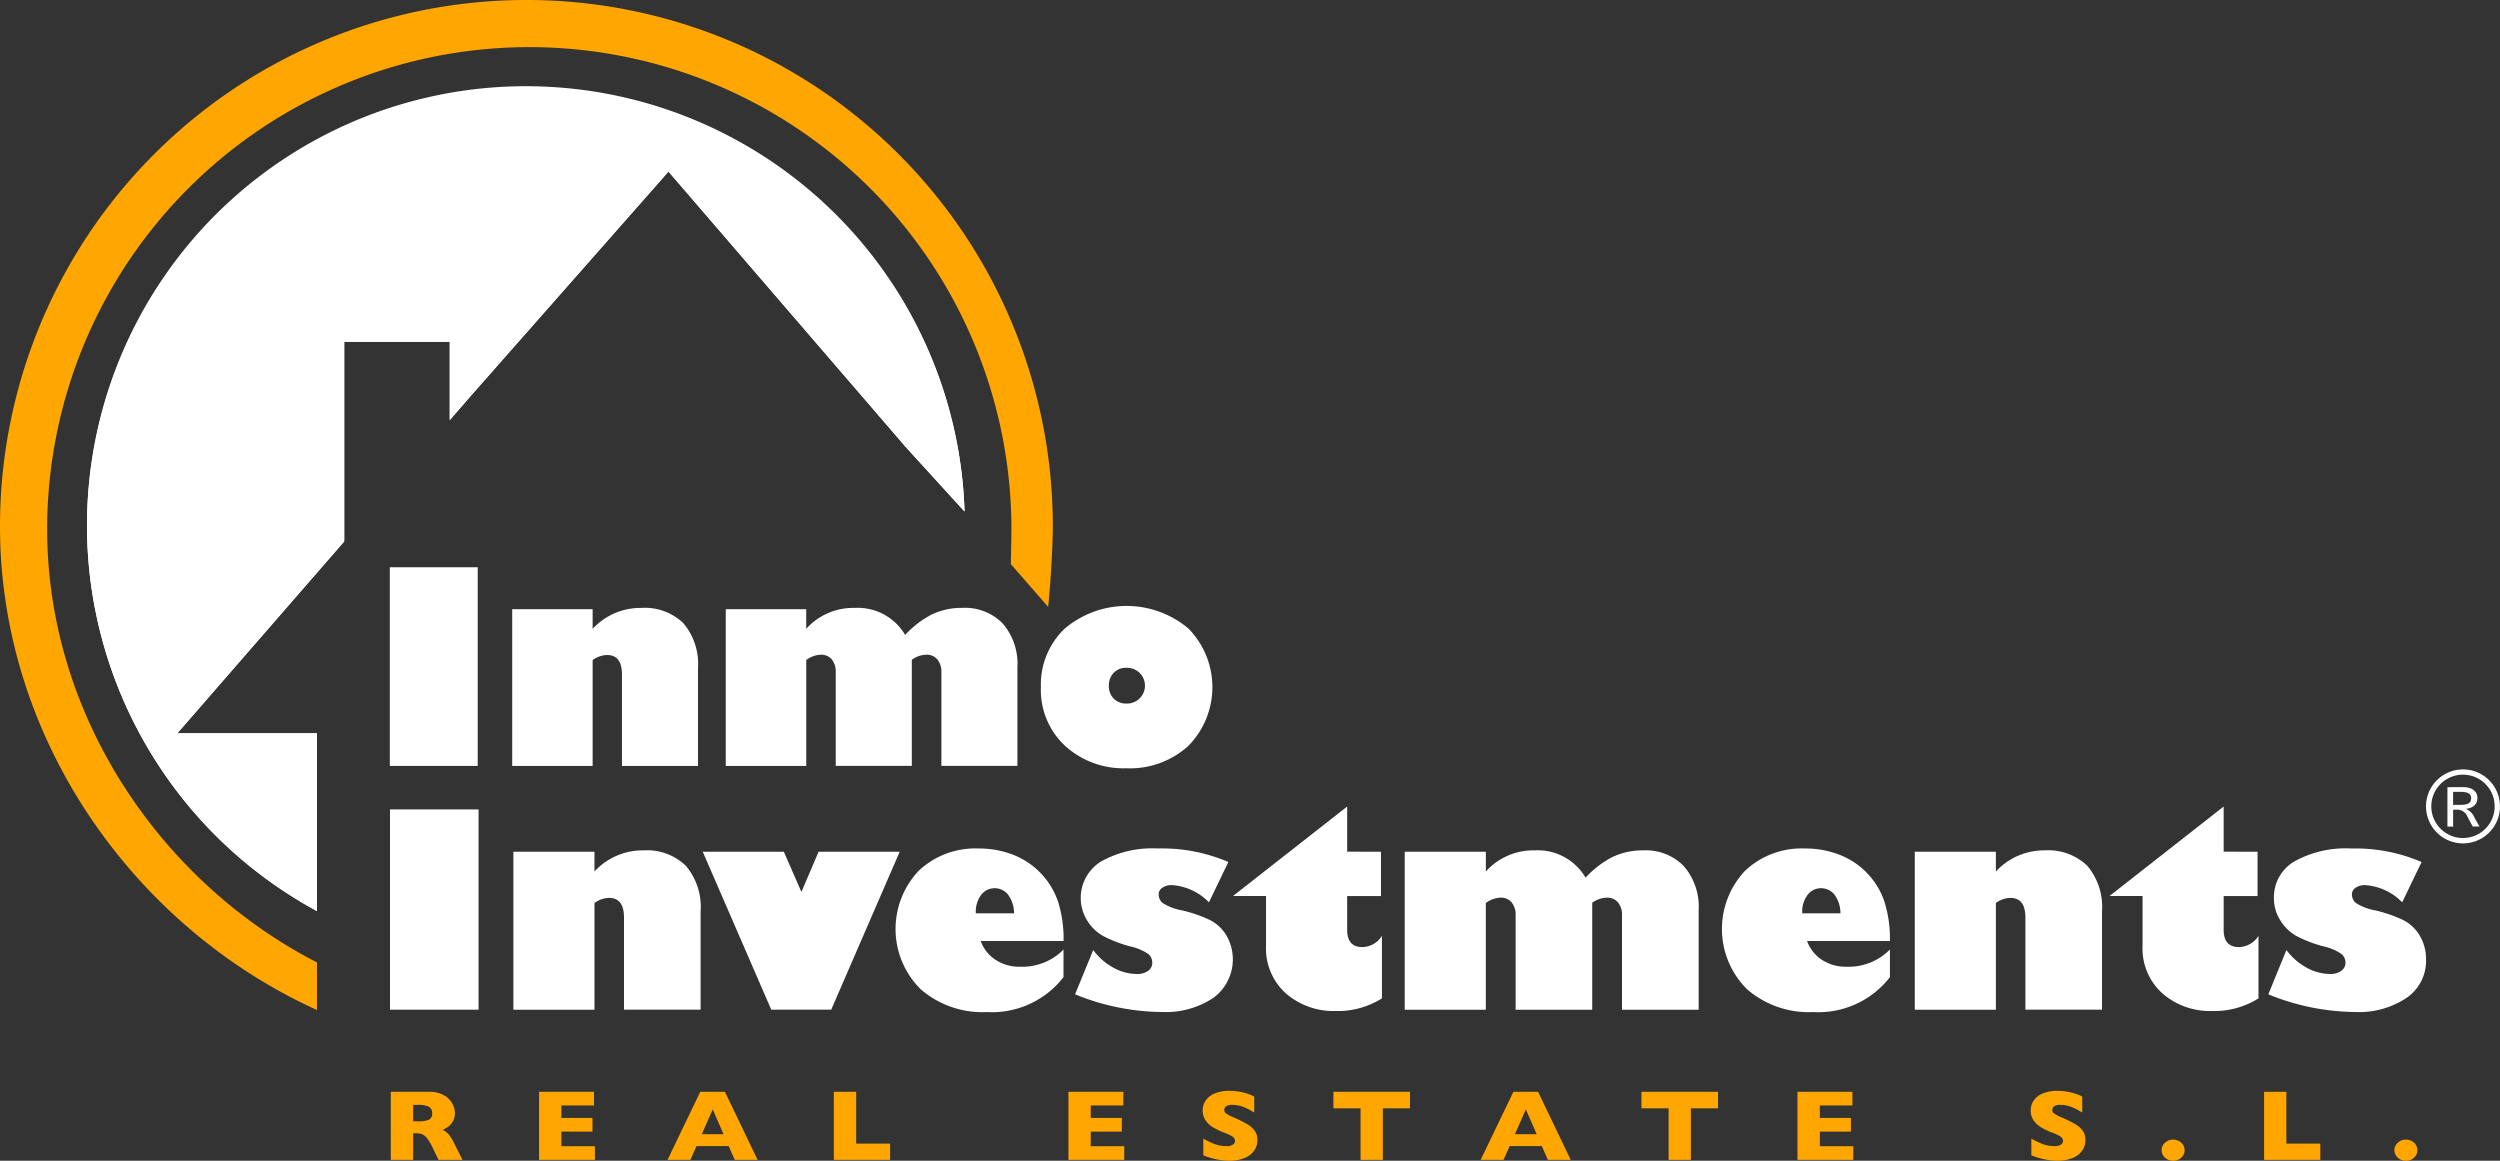 <svg xmlns="http://www.w3.org/2000/svg" width="221.934" height="103.043" viewBox="0 0 221.934 103.043">
    <rect x="0" y="0" width="221.934" height="103.043" fill="#333333" stroke="none"/>
    <defs>
        <style>
            .cls-1{fill:#fff}.cls-2{fill:#ffa600}
        </style>
    </defs>
    <g id="Grupo_3696" data-name="Grupo 3696">
        <path id="Rectángulo_2090" data-name="Rectángulo 2090" class="cls-1" transform="translate(34.605 50.358)" d="M0 0h7.802v17.635H0z"/>
        <g id="Grupo_3694" data-name="Grupo 3694">
            <g id="Grupo_3697" data-name="Grupo 3697">
                <path id="Trazado_7060" data-name="Trazado 7060" class="cls-1" d="M117.909 131.577v1.745a5.8 5.8 0 0 1 4.316-1.857 4.931 4.931 0 0 1 3.737 1.354 5.619 5.619 0 0 1 1.3 4.029v8.643h-6.749v-8.11q0-1.733-1.318-1.734a2.267 2.267 0 0 0-1.285.448v9.4h-7.14v-13.918z" transform="translate(-65.299 -77.499)"/>
                <path id="Trazado_7061" data-name="Trazado 7061" class="cls-1" d="M164.089 131.577v1.745a5.615 5.615 0 0 1 4.286-1.857 4.891 4.891 0 0 1 4.5 2.4 8.413 8.413 0 0 1 2.387-1.828 6.111 6.111 0 0 1 2.7-.575 4.685 4.685 0 0 1 3.569 1.381 5.494 5.494 0 0 1 1.308 3.91v8.735h-6.751v-8.309a1.673 1.673 0 0 0-.365-1.149 1.211 1.211 0 0 0-.952-.411 2.27 2.27 0 0 0-1.307.453v9.417h-6.754v-8.309a1.709 1.709 0 0 0-.353-1.145 1.205 1.205 0 0 0-.965-.415 2.283 2.283 0 0 0-1.3.473v9.4h-7.144v-13.916z" transform="translate(-92.519 -77.499)"/>
                <path id="Trazado_7062" data-name="Trazado 7062" class="cls-1" d="M232.7 145.45a7.71 7.71 0 0 1-5.452-1.994 6.767 6.767 0 0 1-2.142-5.194 6.862 6.862 0 0 1 2.116-5.211 8.51 8.51 0 0 1 10.987 0 7.434 7.434 0 0 1 0 10.4 7.7 7.7 0 0 1-5.509 2m0-8.921a1.5 1.5 0 0 0-1.129.444 1.587 1.587 0 0 0-.43 1.149 1.571 1.571 0 0 0 .43 1.146 1.531 1.531 0 0 0 1.129.435 1.588 1.588 0 1 0 0-3.174" transform="translate(-132.702 -77.248)"/>
                <path id="Rectángulo_2091" data-name="Rectángulo 2091" class="cls-1" transform="translate(34.62 71.856)" d="M0 0h7.863v17.778H0z"/>
                <path id="Trazado_7063" data-name="Trazado 7063" class="cls-1" d="M118.213 184.017v1.757a5.835 5.835 0 0 1 4.346-1.876 4.985 4.985 0 0 1 3.77 1.369 5.668 5.668 0 0 1 1.307 4.062v8.713h-6.8v-8.176c0-1.167-.441-1.748-1.33-1.748a2.245 2.245 0 0 0-1.291.454v9.471h-7.2v-14.026z" transform="translate(-65.441 -108.408)"/>
                <path id="Trazado_7064" data-name="Trazado 7064" class="cls-1" d="M151.97 184.187h7.2l1.56 3.573 1.527-3.573h7.2l-6.081 14.025h-5.322z" transform="translate(-89.586 -108.578)"/>
                <path id="Trazado_7065" data-name="Trazado 7065" class="cls-1" d="M208.575 192.446v2.46a8.047 8.047 0 0 1-6.8 3.1 8.365 8.365 0 0 1-5.885-2.032 7.528 7.528 0 0 1-.181-10.5 7.29 7.29 0 0 1 5.307-1.99 8.346 8.346 0 0 1 3.088.558 6.825 6.825 0 0 1 3.986 4.157 10.952 10.952 0 0 1 .489 3.5h-7.356a3.33 3.33 0 0 0 1.331 1.676 3.819 3.819 0 0 0 2.132.605 5.144 5.144 0 0 0 3.893-1.527m-7.786-3.211h3.392a2.774 2.774 0 0 0-.519-1.64 1.5 1.5 0 0 0-1.228-.59 1.487 1.487 0 0 0-1.156.567 2.482 2.482 0 0 0-.49 1.663" transform="translate(-114.163 -108.161)"/>
                <path id="Trazado_7066" data-name="Trazado 7066" class="cls-1" d="m232.487 196.434 1.613-3.934a5.457 5.457 0 0 0 1.794 1.566 4.359 4.359 0 0 0 2.062.562 1.651 1.651 0 0 0 1.008-.277.866.866 0 0 0 .38-.722 1.047 1.047 0 0 0-.321-.754 4.642 4.642 0 0 0-1.7-.715 11.65 11.65 0 0 1-2.271-.871 3.894 3.894 0 0 1-1.476-1.39 3.8 3.8 0 0 1 1.214-5.257 9.312 9.312 0 0 1 5.05-1.158 14.851 14.851 0 0 1 6.256 1.2l-1.723 3.578a5.043 5.043 0 0 0-3.286-1.526 1.435 1.435 0 0 0-.851.233.7.7 0 0 0-.325.592 1 1 0 0 0 .332.748 4.754 4.754 0 0 0 1.764.674 12.229 12.229 0 0 1 2.406.829 3.6 3.6 0 0 1 1.516 1.4 4.24 4.24 0 0 1-1.188 5.55A7.644 7.644 0 0 1 240.2 198a20.777 20.777 0 0 1-7.713-1.57" transform="translate(-137.051 -108.161)"/>
                <path id="Trazado_7067" data-name="Trazado 7067" class="cls-1" d="M279.769 178.43v3.936h-3v3.007q0 1.526 1.362 1.525a2.093 2.093 0 0 0 1.724-1v5.553a7.358 7.358 0 0 1-4.134 1.12 6.427 6.427 0 0 1-4.378-1.55 5.362 5.362 0 0 1-1.776-4.262v-4.394h-2.937l10.139-7.945v4.009z" transform="translate(-157.176 -102.821)"/>
                <path id="Trazado_7068" data-name="Trazado 7068" class="cls-1" d="M310.985 184.017v1.757a5.669 5.669 0 0 1 4.323-1.876 4.926 4.926 0 0 1 4.531 2.423 8.533 8.533 0 0 1 2.4-1.839 6.2 6.2 0 0 1 2.722-.584 4.707 4.707 0 0 1 3.6 1.4 5.519 5.519 0 0 1 1.316 3.94v8.807h-6.806v-8.375a1.684 1.684 0 0 0-.365-1.162 1.221 1.221 0 0 0-.963-.411 2.274 2.274 0 0 0-1.314.454v9.493h-6.8v-8.375a1.739 1.739 0 0 0-.355-1.154 1.213 1.213 0 0 0-.976-.419 2.271 2.271 0 0 0-1.314.477v9.471h-7.2v-14.027z" transform="translate(-179.081 -108.408)"/>
                <path id="Trazado_7069" data-name="Trazado 7069" class="cls-1" d="M387.292 192.446v2.46a8.042 8.042 0 0 1-6.807 3.1 8.365 8.365 0 0 1-5.882-2.032 7.53 7.53 0 0 1-.182-10.5 7.3 7.3 0 0 1 5.309-1.99 8.337 8.337 0 0 1 3.087.558 6.814 6.814 0 0 1 2.46 1.641 6.741 6.741 0 0 1 1.524 2.516 10.916 10.916 0 0 1 .49 3.5h-7.353a3.316 3.316 0 0 0 1.33 1.676 3.815 3.815 0 0 0 2.129.605 5.143 5.143 0 0 0 3.894-1.527m-7.784-3.211h3.393a2.794 2.794 0 0 0-.517-1.64 1.512 1.512 0 0 0-1.229-.59 1.478 1.478 0 0 0-1.154.567 2.47 2.47 0 0 0-.492 1.663" transform="translate(-219.516 -108.161)"/>
                <path id="Trazado_7070" data-name="Trazado 7070" class="cls-1" d="M421.275 184.017v1.757a5.831 5.831 0 0 1 4.34-1.876 5 5 0 0 1 3.775 1.369 5.673 5.673 0 0 1 1.307 4.062v8.713h-6.8v-8.176c0-1.167-.447-1.748-1.331-1.748a2.241 2.241 0 0 0-1.29.454v9.471h-7.2v-14.026z" transform="translate(-244.094 -108.408)"/>
                <path id="Trazado_7071" data-name="Trazado 7071" class="cls-1" d="M469.332 178.43v3.936h-3.008v3.007c0 1.018.458 1.525 1.365 1.525a2.1 2.1 0 0 0 1.726-1v5.553a7.372 7.372 0 0 1-4.139 1.12 6.422 6.422 0 0 1-4.376-1.55 5.36 5.36 0 0 1-1.777-4.262v-4.394h-2.937l10.137-7.945v4.009z" transform="translate(-268.921 -102.821)"/>
                <path id="Trazado_7072" data-name="Trazado 7072" class="cls-1" d="m490.535 196.434 1.607-3.937a5.52 5.52 0 0 0 1.793 1.566 4.359 4.359 0 0 0 2.065.562 1.654 1.654 0 0 0 1.008-.277.864.864 0 0 0 .377-.722 1.042 1.042 0 0 0-.319-.754 4.657 4.657 0 0 0-1.7-.715 11.574 11.574 0 0 1-2.271-.871 3.887 3.887 0 0 1-1.473-1.39 3.611 3.611 0 0 1-.588-2 3.663 3.663 0 0 1 1.8-3.253 9.324 9.324 0 0 1 5.052-1.158 14.863 14.863 0 0 1 6.257 1.2l-1.723 3.578a5.042 5.042 0 0 0-3.286-1.526 1.426 1.426 0 0 0-.851.233.7.7 0 0 0-.328.592 1 1 0 0 0 .337.748 4.712 4.712 0 0 0 1.762.674 12.331 12.331 0 0 1 2.406.829 3.585 3.585 0 0 1 1.514 1.4 4.034 4.034 0 0 1 .563 2.131 3.969 3.969 0 0 1-1.753 3.419 7.627 7.627 0 0 1-4.537 1.237 20.766 20.766 0 0 1-7.712-1.57" transform="translate(-289.169 -108.161)"/>
                <path id="Trazado_7073" data-name="Trazado 7073" class="cls-2" d="M46.727 0A46.729 46.729 0 0 0 0 46.729c0 18.93 11.949 35.594 28.138 42.934v-4.224c-13.813-7.1-23.951-21.861-23.951-38.454a42.8 42.8 0 0 1 85.6 0c0 .433-.042 2.659-.053 3.091l1.349 1.546 1.963 2.253c.195-1.735.417-5.362.417-7.146A46.729 46.729 0 0 0 46.727 0" transform="translate(0 -.001)"/>
                <path id="Trazado_7074" data-name="Trazado 7074" class="cls-1" d="M39.228 76.086H26.835l14.813-17.03V41.333h9.368v6.951l1.784-2.052 17.635-20.01L91.5 50.679l5.216 5.721a38.961 38.961 0 1 0-57.489 35.47z" transform="translate(-11.09 -10.992)"/>
                <path id="Trazado_7075" data-name="Trazado 7075" class="cls-1" d="M18.812 57.6a38.95 38.95 0 0 0 20.416 34.272V76.085H26.835l14.813-17.03V41.333h9.367v6.951l1.785-2.053 17.634-20.009L91.5 50.678l5.216 5.722a38.961 38.961 0 0 0-77.9 1.2" transform="translate(-11.09 -10.992)"/>
                <path id="Trazado_7076" data-name="Trazado 7076" class="cls-1" d="M527.93 172.96a3.283 3.283 0 1 1 3.281-3.279 3.282 3.282 0 0 1-3.281 3.279m0-6.1a2.812 2.812 0 1 0 2.808 2.817 2.814 2.814 0 0 0-2.808-2.817m.018 1.107c.915 0 1.259.5 1.259.94 0 .486-.249.884-1.018.99a1.448 1.448 0 0 1 .763.789l.443.78h-.6c-.082-.141-.4-.745-.469-.868a.98.98 0 0 0-1.013-.628h-.262v1.5h-.506v-3.5zm-.9 1.576h.626c.711 0 .975-.177.975-.592 0-.354-.2-.566-.968-.566h-.633z" transform="translate(-309.278 -98.09)"/>
                <path id="Trazado_7077" data-name="Trazado 7077" class="cls-2" d="M90.879 242.149H88.75l-.517-1.072a4.361 4.361 0 0 0-.512-.861 1.092 1.092 0 0 0-.443-.349 1.7 1.7 0 0 0-.557-.076H86.5v2.359h-1.986v-6.043h3.372a2.624 2.624 0 0 1 1.337.3 1.9 1.9 0 0 1 .752.741 1.783 1.783 0 0 1 .23.828 1.466 1.466 0 0 1-.192.774 1.447 1.447 0 0 1-.406.46 4 4 0 0 1-.479.275 1.862 1.862 0 0 1 .524.4 4.956 4.956 0 0 1 .562.944zm-2.694-4.133a.61.61 0 0 0-.3-.584 2.114 2.114 0 0 0-.972-.166H86.5v1.456h.427a2.3 2.3 0 0 0 .993-.146.58.58 0 0 0 .268-.56" transform="translate(-49.821 -139.184)"/>
                <path id="Trazado_7078" data-name="Trazado 7078" class="cls-2" d="M121.534 242.15h-4.956v-6.043h4.876v1.212h-2.894v1.108h2.761v1.217h-2.761v1.291h2.974z" transform="translate(-68.722 -139.185)"/>
                <path id="Trazado_7079" data-name="Trazado 7079" class="cls-2" d="M152.353 242.149h-2.03l-.536-1.225h-2.855l-.546 1.225h-2.03l2.907-6.043h2.191zm-3.021-2.276-.963-2.206-.972 2.206z" transform="translate(-85.098 -139.184)"/>
                <path id="Trazado_7080" data-name="Trazado 7080" class="cls-2" d="M185.319 242.15h-4.995v-6.043h1.983v4.6h3.012z" transform="translate(-106.301 -139.185)"/>
                <path id="Trazado_7081" data-name="Trazado 7081" class="cls-2" d="M236.007 242.15h-4.956v-6.043h4.876v1.212h-2.894v1.108h2.761v1.217h-2.761v1.291h2.974z" transform="translate(-136.204 -139.185)"/>
                <path id="Trazado_7082" data-name="Trazado 7082" class="cls-2" d="M264.944 240.273a1.57 1.57 0 0 1-.316.981 1.97 1.97 0 0 1-.879.634 3.55 3.55 0 0 1-1.295.22c-.135 0-.3-.008-.5-.024a6.113 6.113 0 0 1-.787-.133 6.564 6.564 0 0 1-1.022-.323v-1.482a7.4 7.4 0 0 0 .979.471 2.813 2.813 0 0 0 1.031.187.959.959 0 0 0 .658-.155.438.438 0 0 0 .149-.29.487.487 0 0 0-.256-.412 3.813 3.813 0 0 0-.745-.346 6.086 6.086 0 0 1-.948-.456 2.162 2.162 0 0 1-.667-.617 1.492 1.492 0 0 1-.259-.876 1.565 1.565 0 0 1 .261-.883 1.781 1.781 0 0 1 .8-.63 3.247 3.247 0 0 1 1.31-.236 4.957 4.957 0 0 1 1.017.1 4.722 4.722 0 0 1 .771.22 3.255 3.255 0 0 1 .418.192v1.417a5.552 5.552 0 0 0-.9-.475 2.7 2.7 0 0 0-1.06-.209.872.872 0 0 0-.536.131.4.4 0 0 0-.166.323.385.385 0 0 0 .166.31 2.965 2.965 0 0 0 .593.319 12.075 12.075 0 0 1 1.214.588 2.336 2.336 0 0 1 .713.6 1.374 1.374 0 0 1 .259.853" transform="translate(-153.321 -139.065)"/>
                <path id="Trazado_7083" data-name="Trazado 7083" class="cls-2" d="M295.158 237.576h-2.41v4.574h-1.978v-4.574h-2.41v-1.469h6.8z" transform="translate(-169.988 -139.185)"/>
                <path id="Trazado_7084" data-name="Trazado 7084" class="cls-2" d="M328.2 242.149h-2.03l-.536-1.225h-2.855l-.546 1.225h-2.03l2.908-6.043h2.191zm-3.021-2.276-.963-2.206-.972 2.206z" transform="translate(-188.761 -139.184)"/>
                <path id="Trazado_7085" data-name="Trazado 7085" class="cls-2" d="M361.771 237.576h-2.41v4.574h-1.978v-4.574h-2.41v-1.469h6.8z" transform="translate(-209.256 -139.185)"/>
                <path id="Trazado_7086" data-name="Trazado 7086" class="cls-2" d="M393.671 242.15h-4.956v-6.043h4.876v1.212H390.7v1.108h2.76v1.217h-2.76v1.291h2.974z" transform="translate(-229.146 -139.185)"/>
                <path id="Trazado_7087" data-name="Trazado 7087" class="cls-2" d="M444 240.273a1.572 1.572 0 0 1-.316.981 1.97 1.97 0 0 1-.879.634 3.551 3.551 0 0 1-1.295.22c-.136 0-.3-.008-.5-.024a6.1 6.1 0 0 1-.787-.133 6.537 6.537 0 0 1-1.022-.323v-1.482a7.416 7.416 0 0 0 .979.471 2.816 2.816 0 0 0 1.032.187.958.958 0 0 0 .657-.155.436.436 0 0 0 .149-.29.487.487 0 0 0-.256-.412 3.8 3.8 0 0 0-.745-.346 6.083 6.083 0 0 1-.948-.456 2.165 2.165 0 0 1-.666-.617 1.492 1.492 0 0 1-.259-.876 1.565 1.565 0 0 1 .261-.883 1.776 1.776 0 0 1 .8-.63 3.247 3.247 0 0 1 1.31-.236 4.963 4.963 0 0 1 1.017.1 4.735 4.735 0 0 1 .771.22 3.237 3.237 0 0 1 .418.192v1.417a5.552 5.552 0 0 0-.9-.475 2.7 2.7 0 0 0-1.06-.209.873.873 0 0 0-.536.131.4.4 0 0 0-.166.323.386.386 0 0 0 .166.31 2.977 2.977 0 0 0 .593.319 12.137 12.137 0 0 1 1.214.588 2.34 2.34 0 0 1 .713.6 1.374 1.374 0 0 1 .259.853" transform="translate(-258.871 -139.065)"/>
                <path id="Trazado_7088" data-name="Trazado 7088" class="cls-2" d="M469.5 247.389a.876.876 0 0 1-.292.665 1.014 1.014 0 0 1-.718.273 1.044 1.044 0 0 1-.726-.275.878.878 0 0 1 0-1.328 1.049 1.049 0 0 1 .726-.273 1.069 1.069 0 0 1 .505.126.952.952 0 0 1 .372.34.876.876 0 0 1 .133.471" transform="translate(-275.567 -145.283)"/>
                <path id="Trazado_7089" data-name="Trazado 7089" class="cls-2" d="M494.617 242.15h-4.994v-6.043h1.977v4.6h3.012z" transform="translate(-288.631 -139.185)"/>
                <path id="Trazado_7090" data-name="Trazado 7090" class="cls-2" d="M519.844 247.389a.876.876 0 0 1-.292.665 1.014 1.014 0 0 1-.718.273 1.044 1.044 0 0 1-.726-.275.878.878 0 0 1 0-1.328 1.049 1.049 0 0 1 .726-.273 1.069 1.069 0 0 1 .505.126.952.952 0 0 1 .372.34.876.876 0 0 1 .133.471" transform="translate(-305.245 -145.283)"/>
            </g>
        </g>
    </g>
</svg>
